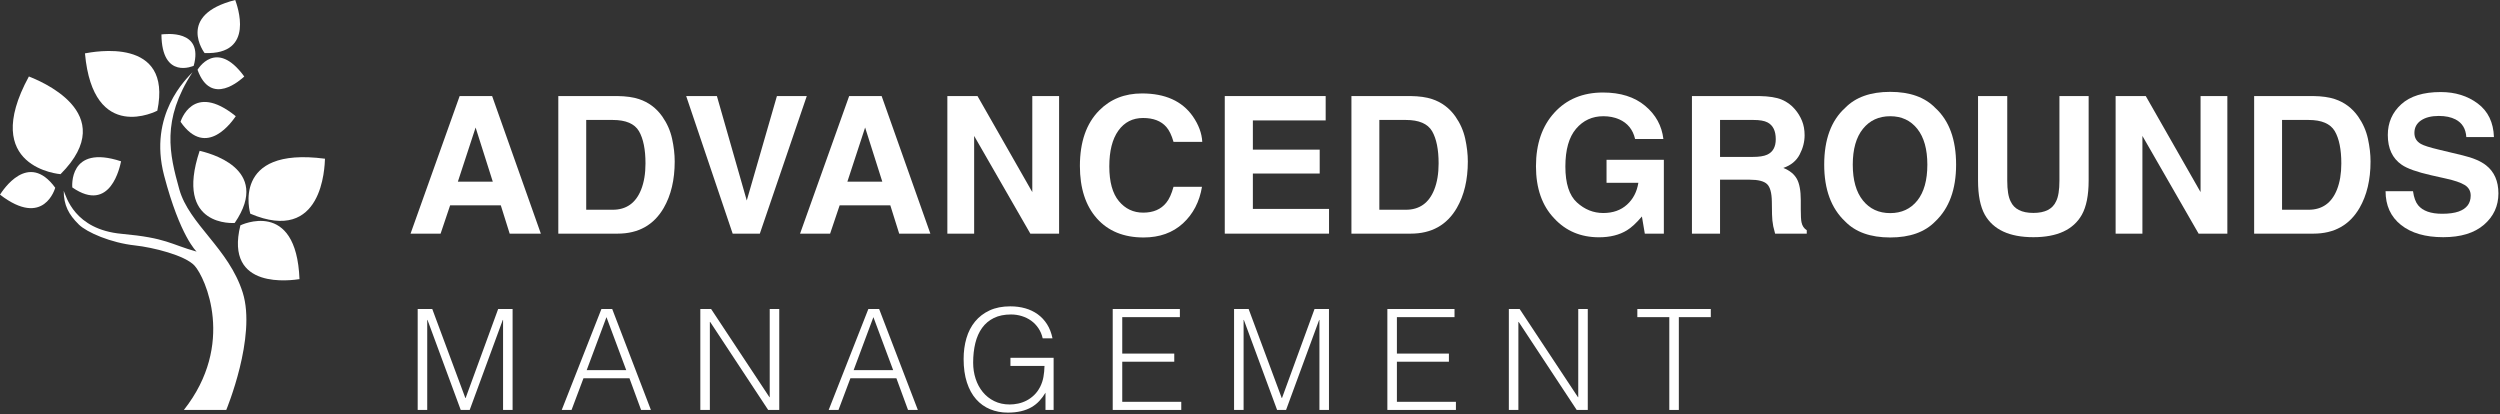 <svg xmlns="http://www.w3.org/2000/svg" xmlns:xlink="http://www.w3.org/1999/xlink" width="1177px" height="195px" viewBox="0 0 1177 195"><rect x="0" y="0" width="1177" height="195" fill="#333333" stroke="none"/><title>Group Copy</title><g id="Page-1" stroke="none" stroke-width="1" fill="none" fill-rule="evenodd"><g id="Frame" transform="translate(-1501, -1018)" fill="#FFFFFF"><g id="Group-Copy" transform="translate(1501, 1018)"><g id="Group-27" transform="translate(76.5, 96.5) scale(-1, 1) translate(-76.5, -96.5)"><path d="M66.431,193 L46.48,193 C46.48,193 32.142,158.552 38.732,137.727 C45.318,116.903 63.992,105.62 68.601,89.077 C73.214,72.534 77.088,56.577 62.363,34 C65.075,36.919 83.288,53.849 75.734,82.654 C68.176,111.455 60.428,118.462 60.428,118.462 C73.02,114.961 74.337,112.045 95.685,110.091 C118.061,108.052 121.838,92.385 123,89.853 C123,96.663 120.628,101.045 115.883,105.713 C112.104,109.426 100.772,114.324 89.486,115.541 C80.992,116.456 65.814,120.217 61.395,125.081 C56.311,130.672 42.025,162.053 66.431,193" id="Fill-1"></path><path d="M56.681,24.972 C56.681,24.972 70.334,7.099 42.255,0 C41.433,2.367 32.59,25.924 56.681,24.972" id="Fill-3"></path><path d="M60,32.859 C60,32.859 51.282,17.768 38,36.024 C39.447,37.31 53.617,50.578 60,32.859" id="Fill-6"></path><path d="M61.807,30.975 C61.807,30.975 76.794,37.803 77,16.21 C75.184,16.02 56.998,13.658 61.807,30.975" id="Fill-8"></path><path d="M78.933,52.111 C78.933,52.111 109.126,68.033 113,25.121 C109.237,24.463 71.655,16.918 78.933,52.111" id="Fill-10"></path><path d="M35.165,100.603 C35.165,100.603 44.605,68.865 0,74.721 C0.172,78.381 0.935,115.173 35.165,100.603" id="Fill-12"></path><path d="M39.825,106.089 C39.825,106.089 13.483,93.208 12,131.422 C15.227,131.853 47.494,136.999 39.825,106.089" id="Fill-14"></path><path d="M42.498,104.967 C42.498,104.967 71.128,107.37 59.01,71 C55.911,71.779 24.585,78.806 42.498,104.967" id="Fill-16"></path><path d="M68,57.341 C68,57.341 62.343,38.209 42,54.706 C43.282,56.53 55.684,75.17 68,57.341" id="Fill-18"></path><path d="M124.501,82 C124.501,82 162.868,79.092 139.398,36 C135.454,37.616 95.456,52.906 124.501,82" id="Fill-20"></path><path d="M118.961,88.243 C118.961,88.243 120.975,67.714 96,75.948 C96.494,78.183 100.877,100.758 118.961,88.243" id="Fill-22"></path><path d="M127,88.387 C127,88.387 132.197,107.65 153,91.64 C151.757,89.783 139.788,70.858 127,88.387" id="Fill-24"></path></g><g id="Advanced-Grounds" transform="translate(191, 23)" fill-rule="nonzero"><path d="M44.78,73.685 L20.918,73.685 L16.436,87 L2.285,87 L25.4,22.225 L40.693,22.225 L63.633,87 L48.955,87 L44.78,73.685 Z M41.001,62.522 L32.915,37.034 L24.565,62.522 L41.001,62.522 Z" id="Shape"></path><path d="M99.756,87 L71.851,87 L71.851,22.225 L99.756,22.225 C103.77,22.283 107.109,22.752 109.775,23.631 C114.316,25.125 117.993,27.864 120.806,31.849 C123.062,35.071 124.6,38.558 125.42,42.308 C126.24,46.058 126.65,49.632 126.65,53.03 C126.65,61.644 124.922,68.938 121.465,74.915 C116.777,82.972 109.541,87 99.756,87 Z M109.819,38.748 C107.739,35.232 103.623,33.475 97.471,33.475 L84.99,33.475 L84.99,75.75 L97.471,75.75 C103.857,75.75 108.311,72.601 110.83,66.302 C112.207,62.845 112.896,58.729 112.896,53.953 C112.896,47.361 111.87,42.293 109.819,38.748 Z" id="Shape"></path><polygon id="Path" points="132.056 22.225 146.514 22.225 160.576 71.399 174.771 22.225 188.833 22.225 166.729 87 153.94 87"></polygon><path d="M228.164,73.685 L204.302,73.685 L199.819,87 L185.669,87 L208.784,22.225 L224.077,22.225 L247.017,87 L232.339,87 L228.164,73.685 Z M224.385,62.522 L216.299,37.034 L207.949,62.522 L224.385,62.522 Z" id="Shape"></path><polygon id="Path" points="307.617 87 294.082 87 267.627 40.989 267.627 87 255.015 87 255.015 22.225 269.209 22.225 295.005 67.444 295.005 22.225 307.617 22.225"></polygon><path d="M365.933,82.166 C361.099,86.59 354.917,88.802 347.388,88.802 C338.071,88.802 330.747,85.813 325.415,79.837 C320.083,73.831 317.417,65.599 317.417,55.14 C317.417,43.831 320.449,35.115 326.514,28.992 C331.787,23.66 338.496,20.994 346.641,20.994 C357.539,20.994 365.508,24.568 370.547,31.717 C373.33,35.73 374.824,39.759 375.029,43.802 L361.494,43.802 C360.615,40.696 359.487,38.353 358.11,36.771 C355.649,33.958 352.002,32.552 347.168,32.552 C342.246,32.552 338.364,34.537 335.522,38.506 C332.681,42.476 331.26,48.094 331.26,55.359 C331.26,62.625 332.761,68.067 335.764,71.685 C338.767,75.303 342.583,77.112 347.212,77.112 C351.958,77.112 355.576,75.56 358.066,72.454 C359.443,70.784 360.586,68.279 361.494,64.939 L374.897,64.939 C373.726,72 370.737,77.742 365.933,82.166 Z" id="Path"></path><polygon id="Path" points="430.312 58.699 398.848 58.699 398.848 75.354 434.707 75.354 434.707 87 385.62 87 385.62 22.225 433.125 22.225 433.125 33.694 398.848 33.694 398.848 47.449 430.312 47.449"></polygon><path d="M473.159,87 L445.254,87 L445.254,22.225 L473.159,22.225 C477.173,22.283 480.513,22.752 483.179,23.631 C487.72,25.125 491.396,27.864 494.209,31.849 C496.465,35.071 498.003,38.558 498.823,42.308 C499.644,46.058 500.054,49.632 500.054,53.03 C500.054,61.644 498.325,68.938 494.868,74.915 C490.181,82.972 482.944,87 473.159,87 Z M483.223,38.748 C481.143,35.232 477.026,33.475 470.874,33.475 L458.394,33.475 L458.394,75.75 L470.874,75.75 C477.261,75.75 481.714,72.601 484.233,66.302 C485.61,62.845 486.299,58.729 486.299,53.953 C486.299,47.361 485.273,42.293 483.223,38.748 Z" id="Shape"></path><path d="M574.98,85.418 C571.406,87.615 567.012,88.714 561.797,88.714 C553.213,88.714 546.182,85.74 540.703,79.793 C534.99,73.816 532.134,65.643 532.134,55.271 C532.134,44.783 535.02,36.375 540.791,30.047 C546.562,23.719 554.194,20.555 563.687,20.555 C571.919,20.555 578.533,22.642 583.528,26.817 C588.523,30.992 591.387,36.199 592.119,42.439 L578.804,42.439 C577.778,38.016 575.273,34.925 571.289,33.167 C569.062,32.2 566.587,31.717 563.862,31.717 C558.647,31.717 554.363,33.687 551.008,37.627 C547.654,41.568 545.977,47.493 545.977,55.403 C545.977,63.372 547.793,69.012 551.426,72.322 C555.059,75.633 559.189,77.288 563.818,77.288 C568.359,77.288 572.08,75.977 574.98,73.355 C577.881,70.733 579.668,67.298 580.342,63.05 L565.356,63.05 L565.356,52.239 L592.339,52.239 L592.339,87 L583.374,87 L582.012,78.914 C579.404,81.99 577.061,84.158 574.98,85.418 Z" id="Path"></path><path d="M632.769,61.6 L618.794,61.6 L618.794,87 L605.566,87 L605.566,22.225 L637.339,22.225 C641.88,22.312 645.374,22.869 647.82,23.895 C650.266,24.92 652.339,26.429 654.038,28.421 C655.444,30.062 656.558,31.878 657.378,33.87 C658.198,35.862 658.608,38.133 658.608,40.682 C658.608,43.758 657.832,46.783 656.279,49.756 C654.727,52.73 652.163,54.832 648.589,56.062 C651.577,57.264 653.694,58.97 654.939,61.182 C656.184,63.394 656.807,66.771 656.807,71.312 L656.807,75.662 C656.807,78.621 656.924,80.628 657.158,81.683 C657.51,83.353 658.33,84.583 659.619,85.374 L659.619,87 L644.722,87 C644.312,85.564 644.019,84.407 643.843,83.528 C643.491,81.712 643.301,79.852 643.271,77.947 L643.184,71.927 C643.125,67.796 642.371,65.042 640.92,63.665 C639.47,62.288 636.753,61.6 632.769,61.6 Z M640.986,49.822 C643.682,48.592 645.029,46.16 645.029,42.527 C645.029,38.602 643.726,35.965 641.118,34.617 C639.653,33.855 637.456,33.475 634.526,33.475 L618.794,33.475 L618.794,50.877 L634.131,50.877 C637.178,50.877 639.463,50.525 640.986,49.822 Z" id="Shape"></path><path d="M698.906,88.802 C689.648,88.802 682.573,86.282 677.681,81.243 C671.118,75.062 667.837,66.155 667.837,54.524 C667.837,42.659 671.118,33.753 677.681,27.806 C682.573,22.767 689.648,20.247 698.906,20.247 C708.164,20.247 715.239,22.767 720.132,27.806 C726.665,33.753 729.932,42.659 729.932,54.524 C729.932,66.155 726.665,75.062 720.132,81.243 C715.239,86.282 708.164,88.802 698.906,88.802 Z M711.694,71.399 C714.829,67.444 716.396,61.819 716.396,54.524 C716.396,47.259 714.822,41.641 711.672,37.671 C708.523,33.702 704.268,31.717 698.906,31.717 C693.545,31.717 689.268,33.694 686.074,37.649 C682.881,41.604 681.284,47.229 681.284,54.524 C681.284,61.819 682.881,67.444 686.074,71.399 C689.268,75.354 693.545,77.332 698.906,77.332 C704.268,77.332 708.53,75.354 711.694,71.399 Z" id="Shape"></path><path d="M778.579,62.039 L778.579,22.225 L792.334,22.225 L792.334,62.039 C792.334,68.924 791.265,74.285 789.126,78.123 C785.142,85.154 777.539,88.67 766.318,88.67 C755.098,88.67 747.48,85.154 743.467,78.123 C741.328,74.285 740.259,68.924 740.259,62.039 L740.259,22.225 L754.014,22.225 L754.014,62.039 C754.014,66.492 754.541,69.744 755.596,71.795 C757.236,75.428 760.811,77.244 766.318,77.244 C771.797,77.244 775.356,75.428 776.997,71.795 C778.052,69.744 778.579,66.492 778.579,62.039 Z" id="Path"></path><polygon id="Path" points="857.637 87 844.102 87 817.646 40.989 817.646 87 805.034 87 805.034 22.225 819.229 22.225 845.024 67.444 845.024 22.225 857.637 22.225"></polygon><path d="M898.154,87 L870.249,87 L870.249,22.225 L898.154,22.225 C902.168,22.283 905.508,22.752 908.174,23.631 C912.715,25.125 916.392,27.864 919.204,31.849 C921.46,35.071 922.998,38.558 923.818,42.308 C924.639,46.058 925.049,49.632 925.049,53.03 C925.049,61.644 923.32,68.938 919.863,74.915 C915.176,82.972 907.939,87 898.154,87 Z M908.218,38.748 C906.138,35.232 902.021,33.475 895.869,33.475 L883.389,33.475 L883.389,75.75 L895.869,75.75 C902.256,75.75 906.709,72.601 909.229,66.302 C910.605,62.845 911.294,58.729 911.294,53.953 C911.294,47.361 910.269,42.293 908.218,38.748 Z" id="Shape"></path><path d="M958.755,77.64 C961.948,77.64 964.541,77.288 966.533,76.585 C970.312,75.237 972.202,72.732 972.202,69.07 C972.202,66.932 971.265,65.276 969.39,64.104 C967.515,62.962 964.57,61.951 960.557,61.072 L953.701,59.534 C946.963,58.011 942.305,56.355 939.727,54.568 C935.361,51.58 933.179,46.907 933.179,40.55 C933.179,34.749 935.288,29.93 939.507,26.092 C943.726,22.254 949.922,20.335 958.096,20.335 C964.922,20.335 970.745,22.144 975.564,25.762 C980.383,29.38 982.91,34.632 983.145,41.517 L970.137,41.517 C969.902,37.62 968.203,34.852 965.039,33.211 C962.93,32.127 960.308,31.585 957.173,31.585 C953.687,31.585 950.903,32.288 948.823,33.694 C946.743,35.101 945.703,37.063 945.703,39.583 C945.703,41.897 946.729,43.626 948.779,44.769 C950.098,45.53 952.91,46.424 957.217,47.449 L968.379,50.13 C973.271,51.302 976.963,52.869 979.453,54.832 C983.32,57.879 985.254,62.288 985.254,68.06 C985.254,73.978 982.991,78.892 978.464,82.803 C973.938,86.714 967.544,88.67 959.282,88.67 C950.845,88.67 944.209,86.744 939.375,82.891 C934.541,79.039 932.124,73.743 932.124,67.005 L945.044,67.005 C945.454,69.964 946.26,72.176 947.461,73.641 C949.658,76.307 953.423,77.64 958.755,77.64 Z" id="Path"></path></g><g id="Management" transform="translate(191, 129)" fill-rule="nonzero"><polygon id="Path" points="5.648 64 5.648 16.48 12.512 16.48 28.088 58.39 28.22 58.39 43.532 16.48 50.33 16.48 50.33 64 45.842 64 45.842 21.628 45.71 21.628 30.134 64 25.91 64 10.268 21.628 10.136 21.628 10.136 64"></polygon><path d="M73.468,64 L92.146,16.48 L97.228,16.48 L115.444,64 L110.824,64 L105.346,49.084 L83.698,49.084 L78.088,64 L73.468,64 Z M85.216,45.256 L103.828,45.256 L94.522,20.308 L85.216,45.256 Z" id="Shape"></path><polygon id="Path" points="143.334 22.552 143.202 22.552 143.202 64 138.714 64 138.714 16.48 143.796 16.48 171.252 57.994 171.384 57.994 171.384 16.48 175.872 16.48 175.872 64 170.658 64"></polygon><path d="M199.142,64 L217.82,16.48 L222.902,16.48 L241.118,64 L236.498,64 L231.02,49.084 L209.372,49.084 L203.762,64 L199.142,64 Z M210.89,45.256 L229.502,45.256 L220.196,20.308 L210.89,45.256 Z" id="Shape"></path><path d="M284.716,43.276 L284.716,39.448 L305.044,39.448 L305.044,64 L301.216,64 L301.216,55.882 C300.38,57.29 299.423,58.577 298.345,59.743 C297.267,60.909 296.024,61.899 294.616,62.713 C293.208,63.527 291.58,64.154 289.732,64.594 C287.884,65.034 285.794,65.254 283.462,65.254 C280.47,65.254 277.698,64.726 275.146,63.67 C272.594,62.614 270.394,61.041 268.546,58.951 C266.698,56.861 265.257,54.232 264.223,51.064 C263.189,47.896 262.672,44.2 262.672,39.976 C262.672,36.5 263.112,33.255 263.992,30.241 C264.872,27.227 266.225,24.609 268.051,22.387 C269.877,20.165 272.165,18.416 274.915,17.14 C277.665,15.864 280.91,15.226 284.65,15.226 C287.158,15.226 289.501,15.534 291.679,16.15 C293.857,16.766 295.815,17.701 297.553,18.955 C299.291,20.209 300.754,21.771 301.942,23.641 C303.13,25.511 303.988,27.722 304.516,30.274 L299.896,30.274 C299.5,28.514 298.829,26.93 297.883,25.522 C296.937,24.114 295.804,22.937 294.484,21.991 C293.164,21.045 291.69,20.319 290.062,19.813 C288.434,19.307 286.74,19.054 284.98,19.054 C281.856,19.054 279.172,19.604 276.928,20.704 C274.684,21.804 272.836,23.355 271.384,25.357 C269.932,27.359 268.865,29.757 268.183,32.551 C267.501,35.345 267.16,38.414 267.16,41.758 C267.16,44.398 267.545,46.906 268.315,49.282 C269.085,51.658 270.207,53.748 271.681,55.552 C273.155,57.356 274.959,58.786 277.093,59.842 C279.227,60.898 281.658,61.426 284.386,61.426 C285.662,61.426 286.982,61.283 288.346,60.997 C289.71,60.711 291.03,60.238 292.306,59.578 C293.582,58.918 294.77,58.06 295.87,57.004 C296.97,55.948 297.916,54.65 298.708,53.11 C299.456,51.614 299.973,50.052 300.259,48.424 C300.545,46.796 300.71,45.08 300.754,43.276 L284.716,43.276 Z" id="Path"></path><polygon id="Path" points="332.868 64 332.868 16.48 364.482 16.48 364.482 20.308 337.356 20.308 337.356 37.468 361.842 37.468 361.842 41.296 337.356 41.296 337.356 60.172 365.142 60.172 365.142 64"></polygon><polygon id="Path" points="389.996 64 389.996 16.48 396.86 16.48 412.436 58.39 412.568 58.39 427.88 16.48 434.678 16.48 434.678 64 430.19 64 430.19 21.628 430.058 21.628 414.482 64 410.258 64 394.616 21.628 394.484 21.628 394.484 64"></polygon><polygon id="Path" points="462.172 64 462.172 16.48 493.786 16.48 493.786 20.308 466.66 20.308 466.66 37.468 491.146 37.468 491.146 41.296 466.66 41.296 466.66 60.172 494.446 60.172 494.446 64"></polygon><polygon id="Path" points="523.986 22.552 523.854 22.552 523.854 64 519.366 64 519.366 16.48 524.448 16.48 551.904 57.994 552.036 57.994 552.036 16.48 556.524 16.48 556.524 64 551.31 64"></polygon><polygon id="Path" points="579.86 16.48 614.444 16.48 614.444 20.308 599.396 20.308 599.396 64 594.908 64 594.908 20.308 579.86 20.308"></polygon></g></g></g></g></svg>